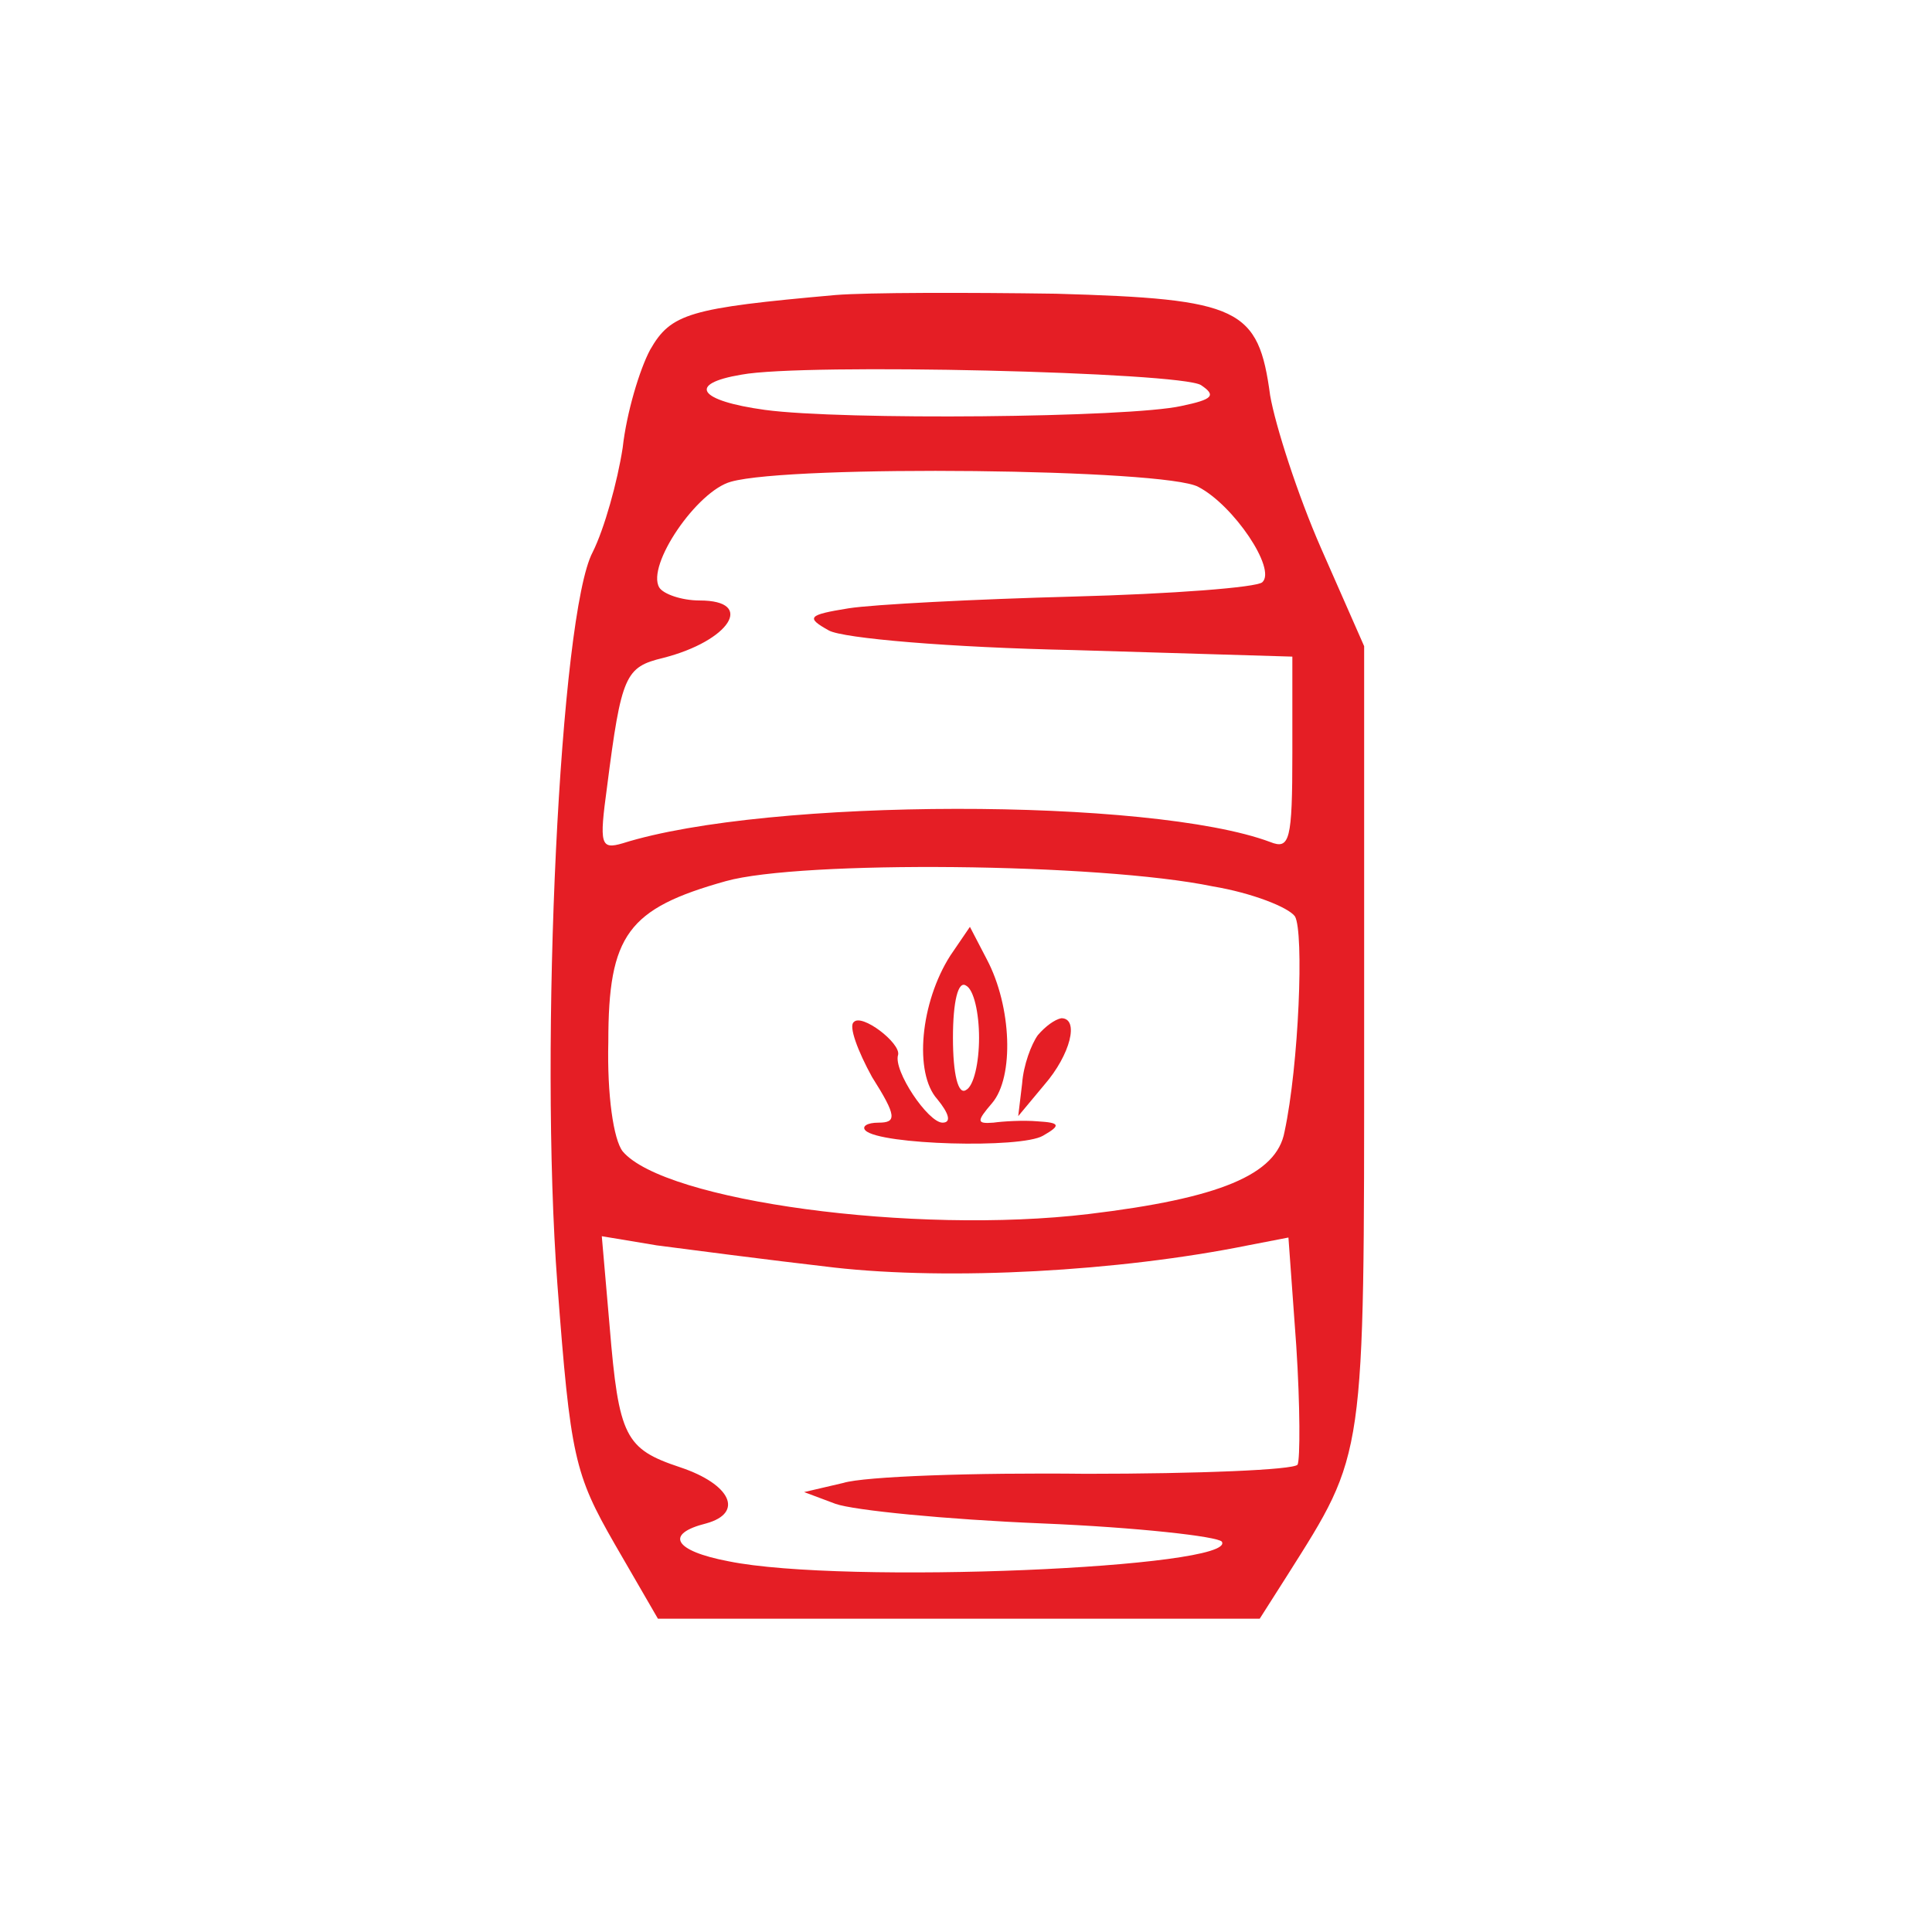 <?xml version="1.0" standalone="no"?>
<!DOCTYPE svg PUBLIC "-//W3C//DTD SVG 20010904//EN"
 "http://www.w3.org/TR/2001/REC-SVG-20010904/DTD/svg10.dtd">
<svg version="1.0" xmlns="http://www.w3.org/2000/svg"
 width="148pt" height="148pt" viewBox="0 0 148 148"
 preserveAspectRatio="xMidYMid meet">

<g transform="translate(0,148) scale(0.1,-0.1)"
fill="#e51e25" stroke="none">
<path d="M640 1254 c-112 -10 -126 -14 -142 -42 -8 -15 -18 -48 -21 -75 -4
-26 -14 -62 -23 -80 -25 -47 -41 -376 -27 -561 10 -132 13 -145 44 -199 l33
-57 231 0 230 0 21 33 c60 95 59 87 59 412 l0 300 -33 75 c-18 41 -35 94 -39
117 -9 67 -23 74 -164 78 -68 1 -144 1 -169 -1z m280 -69 c12 -8 9 -11 -15
-16 -40 -9 -260 -11 -319 -3 -51 7 -60 20 -18 27 48 9 336 2 352 -8z m-2 -78
c27 -14 60 -63 49 -73 -4 -4 -69 -9 -145 -11 -75 -2 -153 -6 -172 -9 -31 -5
-33 -7 -15 -17 11 -6 92 -13 188 -15 l167 -5 0 -74 c0 -67 -2 -74 -17 -68 -91
34 -385 34 -496 -1 -17 -5 -18 -1 -12 43 11 86 14 92 43 99 51 13 71 44 28 44
-14 0 -28 5 -31 10 -10 17 29 74 55 81 46 13 333 10 358 -4z m11 -306 c30 -5
58 -16 63 -23 7 -12 3 -114 -8 -165 -6 -33 -50 -51 -150 -63 -134 -16 -325 10
-357 48 -7 9 -12 43 -11 84 0 82 15 102 90 123 57 16 286 14 373 -4z m-290
-292 c89 -10 218 -3 317 17 l31 6 6 -83 c3 -46 3 -87 1 -91 -3 -4 -76 -7 -162
-7 -86 1 -170 -2 -186 -7 l-30 -7 24 -9 c14 -5 85 -12 158 -15 73 -3 135 -10
138 -14 12 -20 -290 -33 -378 -15 -42 8 -49 21 -17 29 29 8 19 30 -20 43 -42
14 -47 23 -54 108 l-6 69 42 -7 c23 -3 84 -11 136 -17z"/>
<path d="M728 748 c-23 -36 -28 -90 -10 -110 9 -11 11 -18 4 -18 -11 0 -38 40
-34 52 2 9 -28 32 -34 25 -4 -3 3 -22 14 -42 19 -30 19 -35 5 -35 -9 0 -13 -3
-10 -6 11 -11 119 -14 136 -4 14 8 13 10 -4 11 -11 1 -27 0 -34 -1 -13 -1 -13
1 -1 15 17 20 15 74 -4 110 l-13 25 -15 -22z m22 -63 c0 -19 -4 -37 -10 -40
-6 -4 -10 12 -10 40 0 28 4 44 10 40 6 -3 10 -21 10 -40z"/>
<path d="M795 687 c-5 -7 -11 -23 -12 -37 l-3 -25 20 24 c20 23 27 51 13 51
-5 -1 -12 -6 -18 -13z"/>
</g>
</svg>
